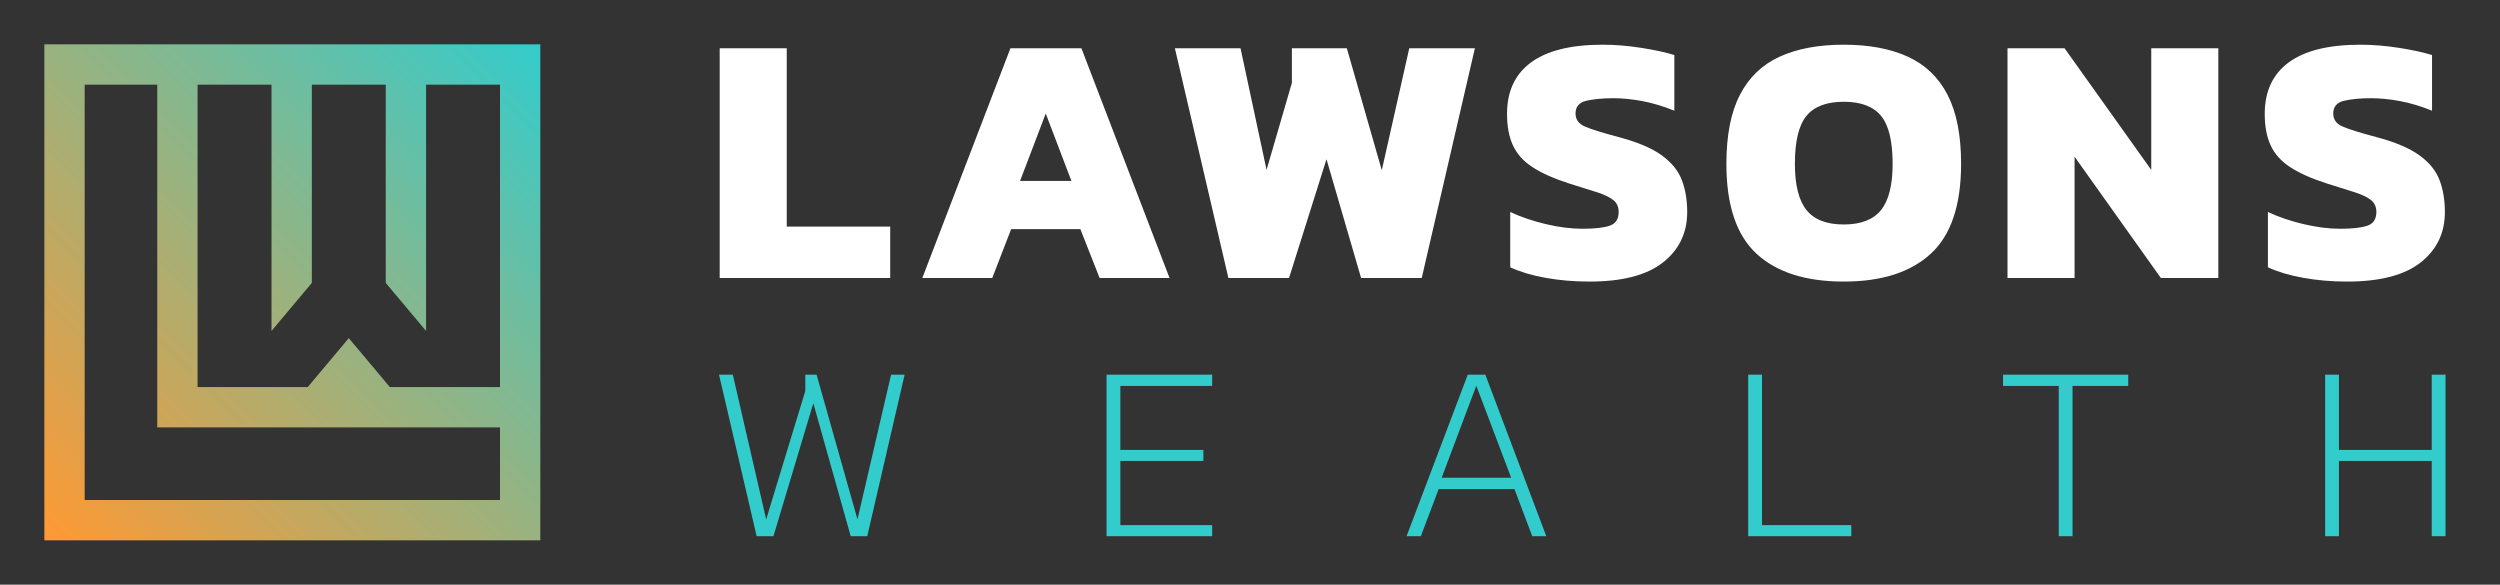 <?xml version="1.0" encoding="UTF-8"?>
<svg xmlns="http://www.w3.org/2000/svg" xmlns:xlink="http://www.w3.org/1999/xlink" version="1.1" id="Logo" x="0px" y="0px" width="620px" height="145px" viewBox="0 0 620 145" xml:space="preserve">
<rect x="0" y="0" width="620" height="145" fill="#333333" stroke="none"/>
<path id="Wealth" fill="#33CCCC" d="M187.648,132.975l-9.332-40.061h3.421l8.274,35.893l9.704-31.85v-4.043h2.799l10.14,35.893  l8.336-35.893h3.359l-9.27,40.061h-4.105l-9.269-32.969l-9.892,32.969H187.648z M274.426,132.975V92.914h26.191v2.799h-22.769  v15.863h20.591v2.736h-20.591v15.926h22.769v2.736H274.426z M348.828,132.975l15.178-40.061h4.355l15.115,40.061h-3.482  l-4.416-11.695h-18.787l-4.418,11.695H348.828z M357.535,118.48h17.234l-8.648-22.83L357.535,118.48z M433.555,132.975V92.914h3.422  v37.324h22.146v2.736H433.555z M510.568,132.975V95.713h-13.811v-2.799h31.043v2.799H513.99v37.262H510.568z M576.633,132.975  V92.914h3.422v18.662h23.016V92.914h3.422v40.061h-3.422v-18.662h-23.016v18.662H576.633z"></path>
<path id="Lawsons" fill="#FFFFFF" d="M178.483,68.944V11.967h16.63v44.236h25.659v12.74H178.483z M228.734,68.944l21.852-56.977  h17.604l21.855,56.977h-17.34l-4.776-12.122h-17.165l-4.689,12.122H228.734z M252.975,44.877h12.738l-6.369-16.72L252.975,44.877z   M304.643,68.944l-13.273-56.977h16.281l6.455,30.168l6.281-21.585v-8.583h13.627l8.668,30.257l6.814-30.257h16.277L352.59,68.944  h-15.037l-8.584-29.462l-9.289,29.462H304.643z M394.174,69.83c-3.834,0-7.461-0.311-10.881-0.931  c-3.42-0.618-6.34-1.487-8.758-2.609V52.576c2.652,1.239,5.602,2.241,8.846,3.007c3.244,0.769,6.281,1.15,9.111,1.15  c2.951,0,5.178-0.25,6.682-0.751c1.502-0.5,2.254-1.637,2.254-3.406c0-1.239-0.428-2.211-1.281-2.919  c-0.854-0.707-2.182-1.355-3.977-1.944c-1.805-0.59-4.148-1.328-7.037-2.212c-3.832-1.24-6.871-2.595-9.107-4.071  c-2.244-1.475-3.854-3.273-4.822-5.395c-0.975-2.125-1.461-4.719-1.461-7.787c0-5.603,1.99-9.865,5.973-12.786  c3.982-2.917,9.895-4.376,17.736-4.376c3.127,0,6.355,0.266,9.689,0.796c3.334,0.528,6.031,1.12,8.096,1.77v13.8  c-2.77-1.12-5.428-1.915-7.963-2.389c-2.533-0.472-4.924-0.708-7.164-0.708c-2.598,0-4.809,0.207-6.637,0.619  c-1.828,0.414-2.742,1.477-2.742,3.184c0,1.477,0.781,2.553,2.346,3.231c1.561,0.678,4.35,1.545,8.361,2.608  c4.654,1.24,8.211,2.745,10.658,4.511c2.447,1.771,4.113,3.822,4.998,6.151c0.885,2.331,1.328,4.968,1.328,7.917  c0,5.191-2.006,9.364-6.018,12.521C408.389,68.25,402.316,69.83,394.174,69.83z M457.252,69.83c-9.438,0-16.646-2.303-21.631-6.902  c-4.982-4.602-7.477-12.032-7.477-22.295c0-7.078,1.119-12.783,3.361-17.119c2.24-4.334,5.529-7.491,9.863-9.466  s9.631-2.964,15.881-2.964s11.545,0.989,15.881,2.964c4.334,1.977,7.623,5.132,9.865,9.466c2.238,4.336,3.359,10.041,3.359,17.119  c0,10.264-2.512,17.694-7.521,22.295C473.826,67.527,466.631,69.83,457.252,69.83z M457.252,55.67c4.248,0,7.328-1.191,9.246-3.582  c1.918-2.388,2.875-6.207,2.875-11.457c0-5.603-0.957-9.567-2.875-11.899c-1.918-2.328-4.998-3.495-9.246-3.495  c-4.246,0-7.33,1.167-9.246,3.495c-1.916,2.332-2.873,6.298-2.873,11.899c0,5.25,0.957,9.069,2.873,11.457  C449.922,54.479,453.006,55.67,457.252,55.67z M497.861,68.944V11.967h14.152l21.498,30.168V11.967h16.633v56.977H535.9  l-21.406-30.08v30.08H497.861z M582.082,69.83c-3.834,0-7.461-0.311-10.881-0.931c-3.418-0.618-6.342-1.487-8.76-2.609V52.576  c2.652,1.239,5.604,2.241,8.85,3.007c3.244,0.769,6.279,1.15,9.111,1.15c2.945,0,5.176-0.25,6.682-0.751  c1.502-0.5,2.254-1.637,2.254-3.406c0-1.239-0.428-2.211-1.281-2.919c-0.854-0.707-2.186-1.355-3.98-1.944  c-1.803-0.59-4.145-1.328-7.033-2.212c-3.836-1.24-6.871-2.595-9.113-4.071c-2.24-1.475-3.848-3.273-4.816-5.395  c-0.979-2.125-1.463-4.719-1.463-7.787c0-5.603,1.99-9.865,5.971-12.786c3.982-2.917,9.895-4.376,17.738-4.376  c3.127,0,6.355,0.266,9.688,0.796s6.029,1.12,8.094,1.77v13.8c-2.77-1.12-5.428-1.915-7.961-2.389  c-2.535-0.472-4.926-0.708-7.166-0.708c-2.596,0-4.807,0.207-6.637,0.619c-1.828,0.414-2.742,1.477-2.742,3.184  c0,1.477,0.781,2.553,2.346,3.231c1.563,0.678,4.35,1.545,8.361,2.608c4.658,1.24,8.211,2.745,10.66,4.511  c2.445,1.771,4.115,3.822,4.996,6.151c0.889,2.331,1.328,4.968,1.328,7.917c0,5.191-2.006,9.364-6.018,12.521  C596.297,68.25,590.223,69.83,582.082,69.83z"></path>
<linearGradient id="Gradient" gradientUnits="userSpaceOnUse" x1="11.001" y1="134.001" x2="134" y2="11.001">
	<stop offset="0" style="stop-color:#FF9933"></stop>
	<stop offset="1" style="stop-color:#33CCCC"></stop>
</linearGradient>
<path id="Icon" fill="url(#Gradient)" d="M11,11v123h123V11H11z M124,124H21V21h18v85h85V124z M124,96H96.689L86.5,83.857  L76.31,96H49V21h18.334v61.079l10-11.917V21h18.332v49.162l10.001,11.917V21H124V96z"></path>
</svg>
